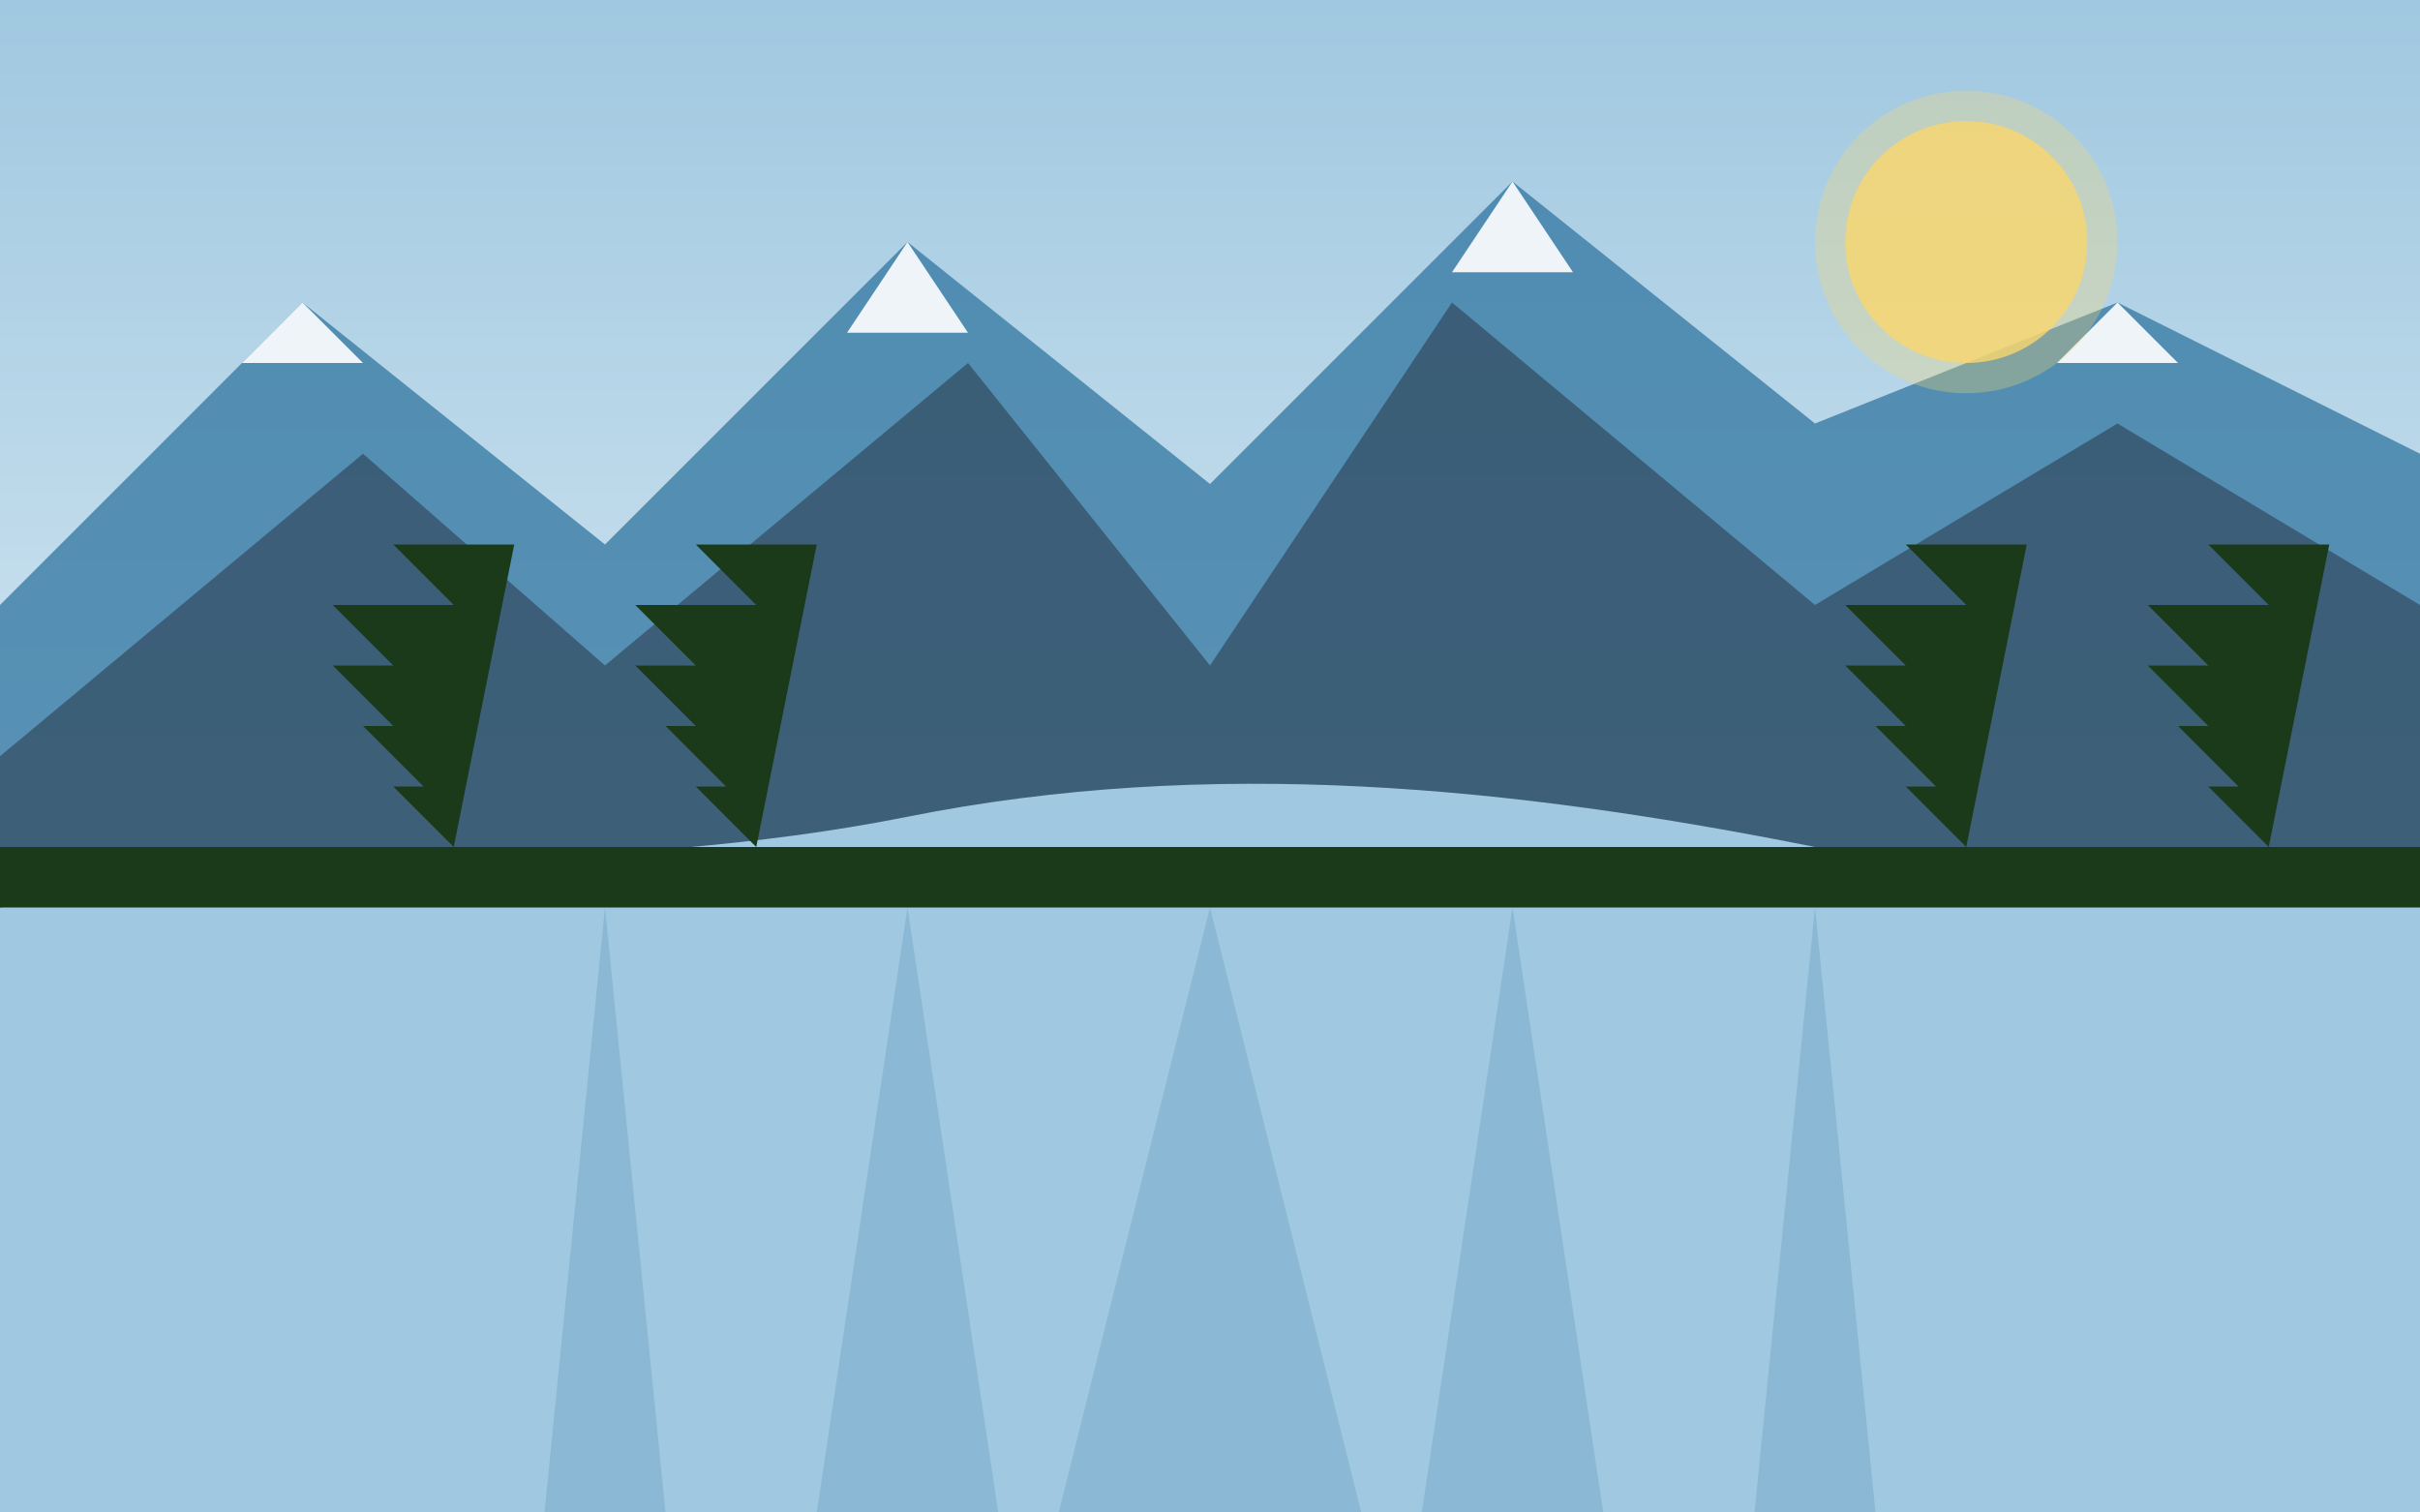 <svg xmlns="http://www.w3.org/2000/svg" viewBox="0 0 800 500">
  <rect x="0" y="0" width="800" height="500" fill="#808080" stroke="none"/>
  <!-- Sky gradient background -->
  <defs>
    <linearGradient id="skyGradient" x1="0%" y1="0%" x2="0%" y2="100%">
      <stop offset="0%" style="stop-color:#a0c8e0;stop-opacity:1" />
      <stop offset="80%" style="stop-color:#e6f2f8;stop-opacity:1" />
    </linearGradient>
  </defs>
  <rect width="800" height="500" fill="url(#skyGradient)" />
  
  <!-- Mountains in the background -->
  <path d="M0,200 L100,100 L200,180 L300,80 L400,160 L500,60 L600,140 L700,100 L800,150 L800,500 L0,500 Z" fill="#3a7ca5" opacity="0.8" />
  <path d="M0,250 L120,150 L200,220 L320,120 L400,220 L480,100 L600,200 L700,140 L800,200 L800,500 L0,500 Z" fill="#2c3e50" opacity="0.6" />
  
  <!-- Lake in the foreground -->
  <path d="M0,300 C100,280 200,290 300,270 C400,250 500,260 600,280 C700,300 800,290 800,300 L800,500 L0,500 Z" fill="#a0c8e0" />
  
  <!-- Forest line -->
  <path d="M0,280 L800,280 L800,300 L0,300 Z" fill="#1a3a1a" />
  
  <!-- Reflections in lake -->
  <path d="M400,300 L350,500 L450,500 Z" fill="#3a7ca5" opacity="0.2" />
  <path d="M500,300 L470,500 L530,500 Z" fill="#3a7ca5" opacity="0.2" />
  <path d="M300,300 L270,500 L330,500 Z" fill="#3a7ca5" opacity="0.2" />
  <path d="M200,300 L180,500 L220,500 Z" fill="#3a7ca5" opacity="0.2" />
  <path d="M600,300 L580,500 L620,500 Z" fill="#3a7ca5" opacity="0.2" />
  
  <!-- Trees silhouettes -->
  <path d="M150,280 L130,260 L140,260 L120,240 L130,240 L110,220 L130,220 L110,200 L150,200 L130,180 L170,180 L150,280 Z" fill="#1a3a1a" />
  <path d="M250,280 L230,260 L240,260 L220,240 L230,240 L210,220 L230,220 L210,200 L250,200 L230,180 L270,180 L250,280 Z" fill="#1a3a1a" />
  <path d="M650,280 L630,260 L640,260 L620,240 L630,240 L610,220 L630,220 L610,200 L650,200 L630,180 L670,180 L650,280 Z" fill="#1a3a1a" />
  <path d="M750,280 L730,260 L740,260 L720,240 L730,240 L710,220 L730,220 L710,200 L750,200 L730,180 L770,180 L750,280 Z" fill="#1a3a1a" />
  
  <!-- Snow caps on mountains -->
  <path d="M100,100 L120,120 L80,120 Z" fill="white" opacity="0.9" />
  <path d="M300,80 L320,110 L280,110 Z" fill="white" opacity="0.9" />
  <path d="M500,60 L520,90 L480,90 Z" fill="white" opacity="0.9" />
  <path d="M700,100 L720,120 L680,120 Z" fill="white" opacity="0.9" />
  
  <!-- Sun/light in the sky -->
  <circle cx="650" cy="80" r="40" fill="#f9d56e" opacity="0.8" />
  <circle cx="650" cy="80" r="50" fill="#f9d56e" opacity="0.3" />
</svg>
